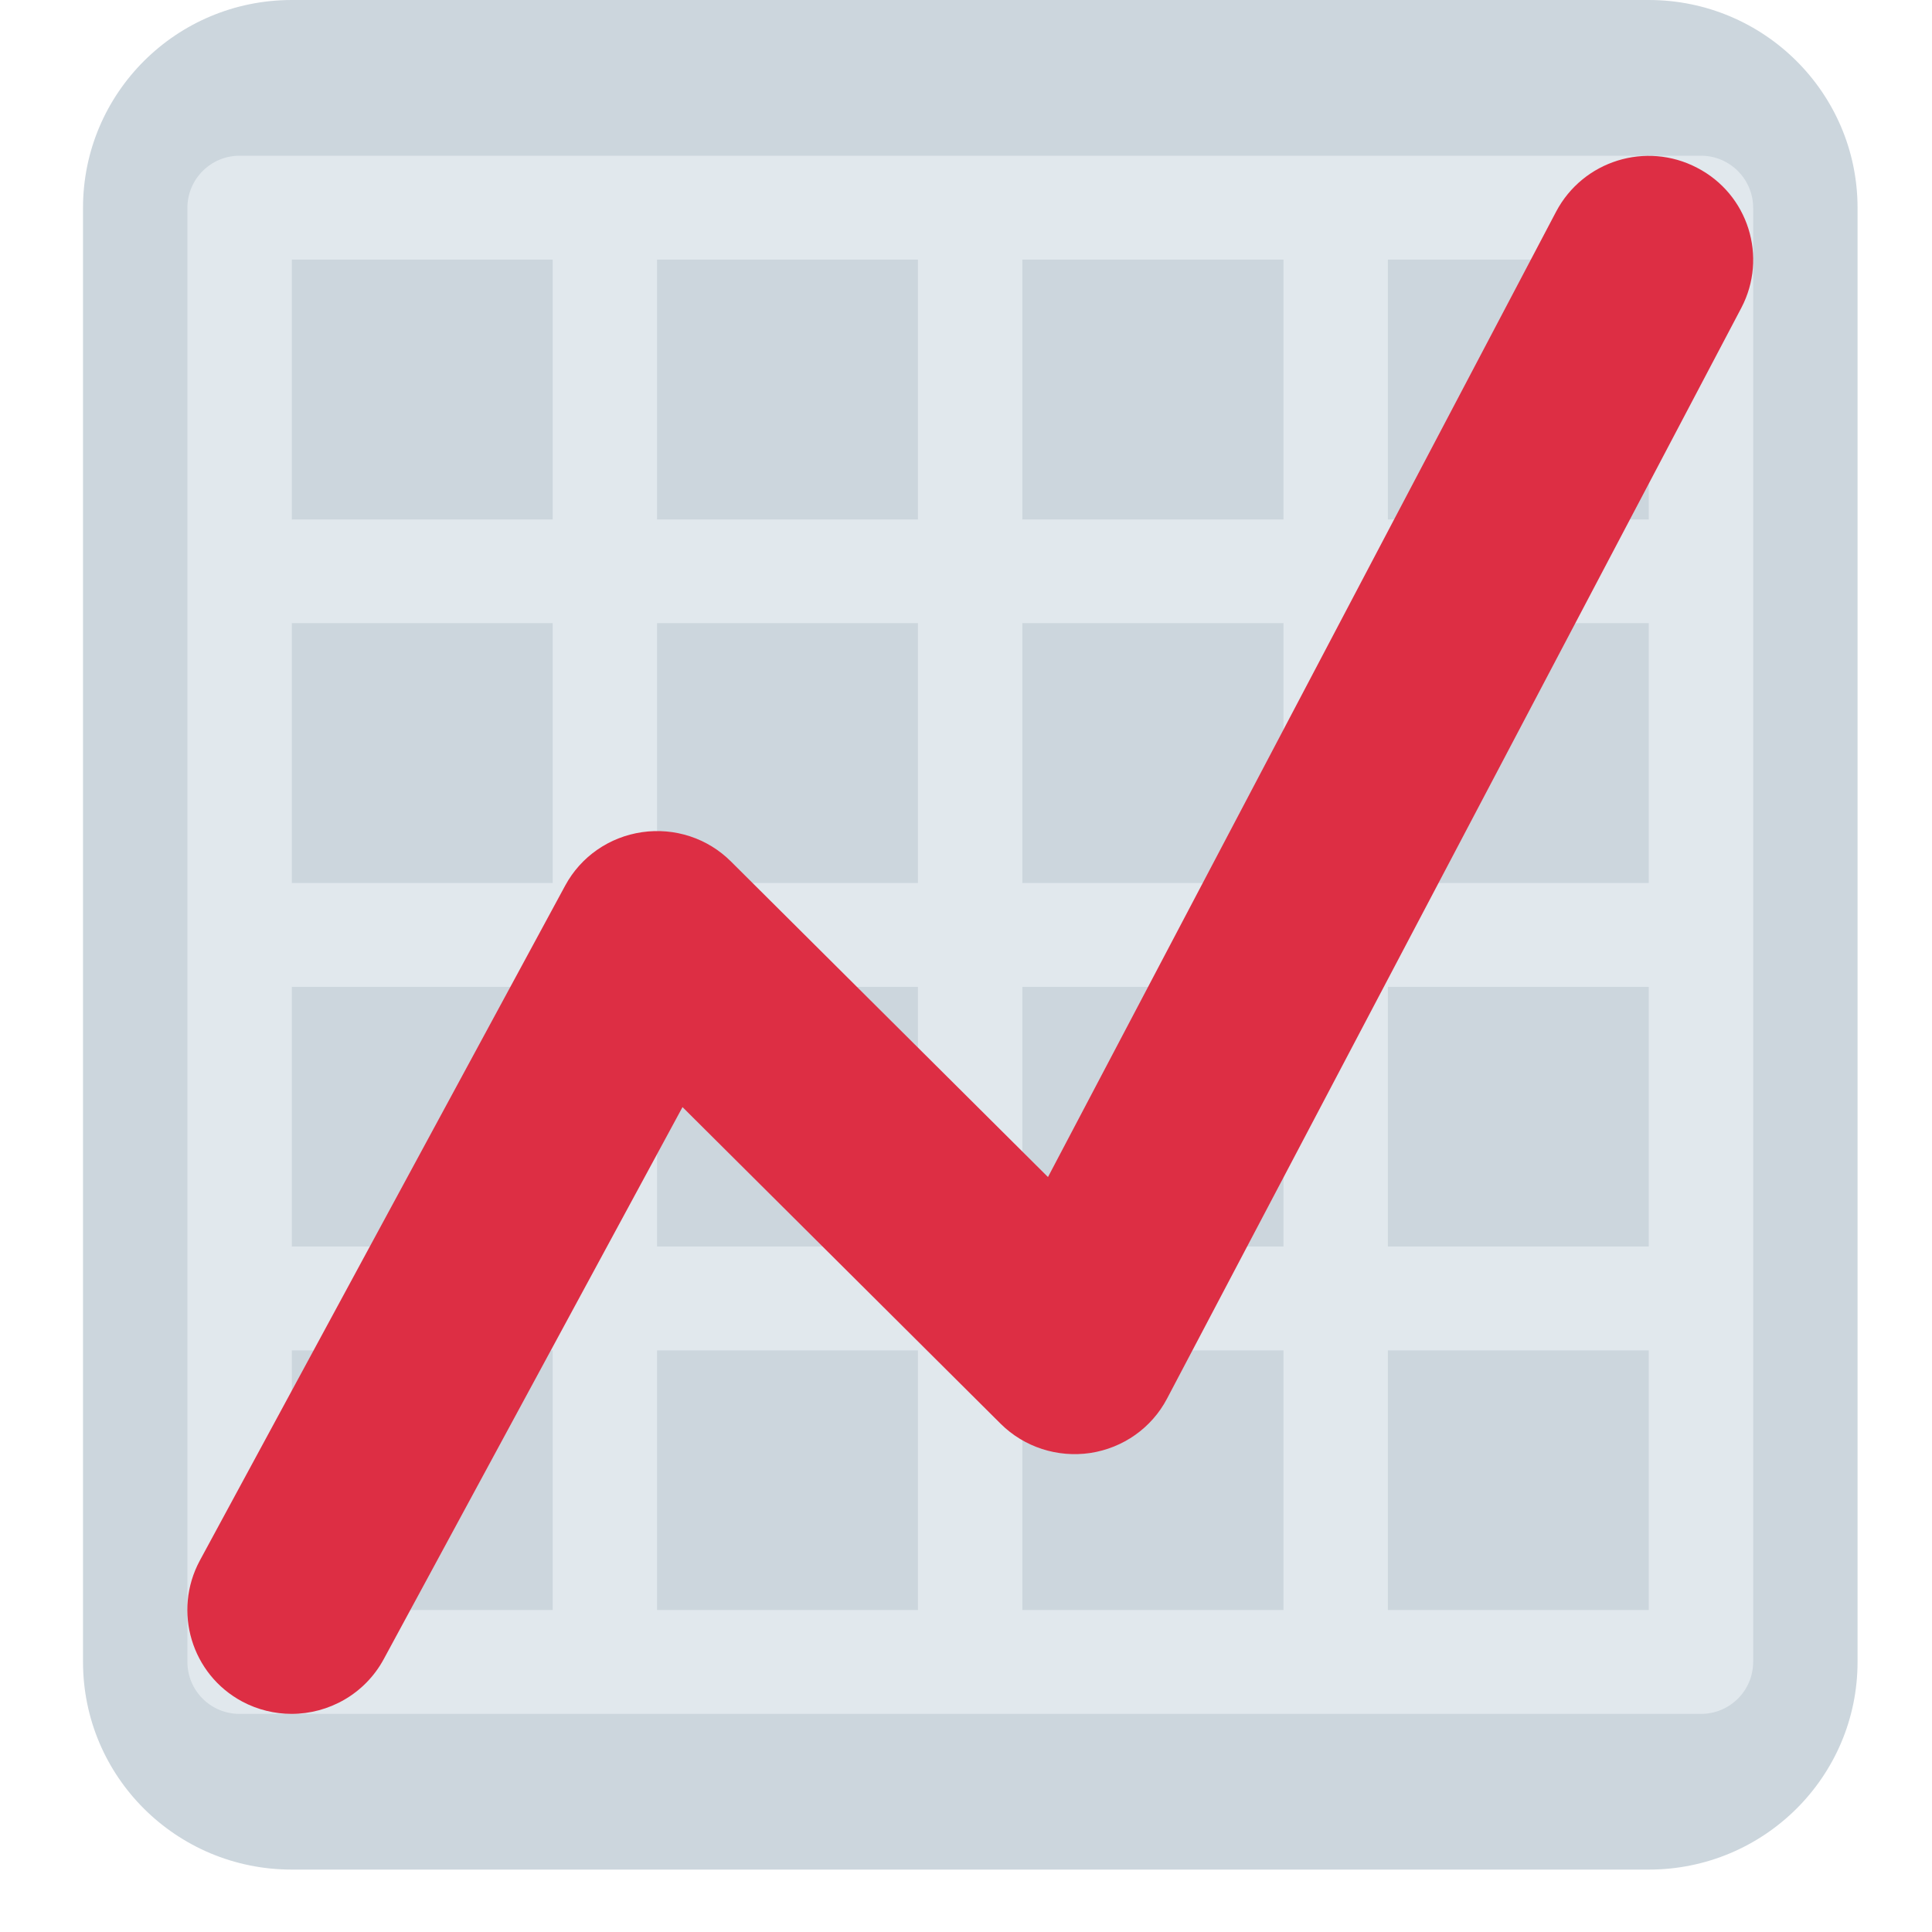 <svg xmlns="http://www.w3.org/2000/svg" xmlns:xlink="http://www.w3.org/1999/xlink" width="40" zoomAndPan="magnify" viewBox="0 0 30 30" height="40" preserveAspectRatio="xMidYMid meet" version="1.0"><defs><clipPath id="c8db8a2b49"><path d="M 1.277 0 L 28.855 0 L 28.855 29.031 L 1.277 29.031 Z M 1.277 0 " clip-rule="nonzero"/></clipPath></defs><g clip-path="url(#c8db8a2b49)"><path fill="#ccd6dd" d="M 28.844 25.805 C 28.844 27.59 27.391 29.031 25.602 29.031 L 4.531 29.031 C 2.738 29.031 1.289 27.59 1.289 25.805 L 1.289 3.227 C 1.289 1.445 2.738 0 4.531 0 L 25.602 0 C 27.391 0 28.844 1.445 28.844 3.227 Z M 28.844 25.805 " fill-opacity="1" fill-rule="nonzero"/></g><path fill="#e1e8ed" d="M 26.414 2.418 L 3.719 2.418 C 3.273 2.418 2.91 2.781 2.91 3.227 L 2.91 25.805 C 2.91 26.254 3.273 26.613 3.719 26.613 L 26.414 26.613 C 26.859 26.613 27.223 26.254 27.223 25.805 L 27.223 3.227 C 27.223 2.781 26.859 2.418 26.414 2.418 Z M 14.254 13.711 L 10.203 13.711 L 10.203 9.676 L 14.254 9.676 Z M 15.875 9.676 L 19.93 9.676 L 19.93 13.711 L 15.875 13.711 Z M 8.582 13.711 L 4.531 13.711 L 4.531 9.676 L 8.582 9.676 Z M 8.582 15.324 L 8.582 19.355 L 4.531 19.355 L 4.531 15.324 Z M 10.203 15.324 L 14.254 15.324 L 14.254 19.355 L 10.203 19.355 Z M 15.875 15.324 L 19.93 15.324 L 19.93 19.355 L 15.875 19.355 Z M 21.551 15.324 L 25.602 15.324 L 25.602 19.355 L 21.551 19.355 Z M 21.551 13.711 L 21.551 9.676 L 25.602 9.676 L 25.602 13.711 Z M 21.551 8.066 L 21.551 4.031 L 25.602 4.031 L 25.602 8.066 Z M 19.93 8.066 L 15.875 8.066 L 15.875 4.031 L 19.93 4.031 Z M 14.254 8.066 L 10.203 8.066 L 10.203 4.031 L 14.254 4.031 Z M 8.582 8.066 L 4.531 8.066 L 4.531 4.031 L 8.582 4.031 Z M 4.531 20.969 L 8.582 20.969 L 8.582 25 L 4.531 25 Z M 10.203 20.969 L 14.254 20.969 L 14.254 25 L 10.203 25 Z M 15.875 20.969 L 19.93 20.969 L 19.93 25 L 15.875 25 Z M 21.551 20.969 L 25.602 20.969 L 25.602 25 L 21.551 25 Z M 21.551 20.969 " fill-opacity="1" fill-rule="nonzero"/><path fill="#dd2e44" d="M 4.527 26.613 C 4.27 26.613 4.004 26.551 3.762 26.422 C 2.973 26 2.68 25.02 3.102 24.234 L 8.777 13.75 C 9.02 13.301 9.461 12.996 9.969 12.922 C 10.477 12.848 10.988 13.016 11.348 13.375 L 16.273 18.277 L 24.164 3.285 C 24.582 2.496 25.559 2.191 26.352 2.605 C 27.148 3.016 27.453 3.992 27.039 4.781 L 18.121 21.719 C 17.883 22.172 17.441 22.484 16.93 22.562 C 16.422 22.637 15.906 22.473 15.539 22.109 L 10.598 17.191 L 5.957 25.766 C 5.664 26.305 5.105 26.613 4.527 26.613 Z M 4.527 26.613 " fill-opacity="1" fill-rule="nonzero"/></svg>